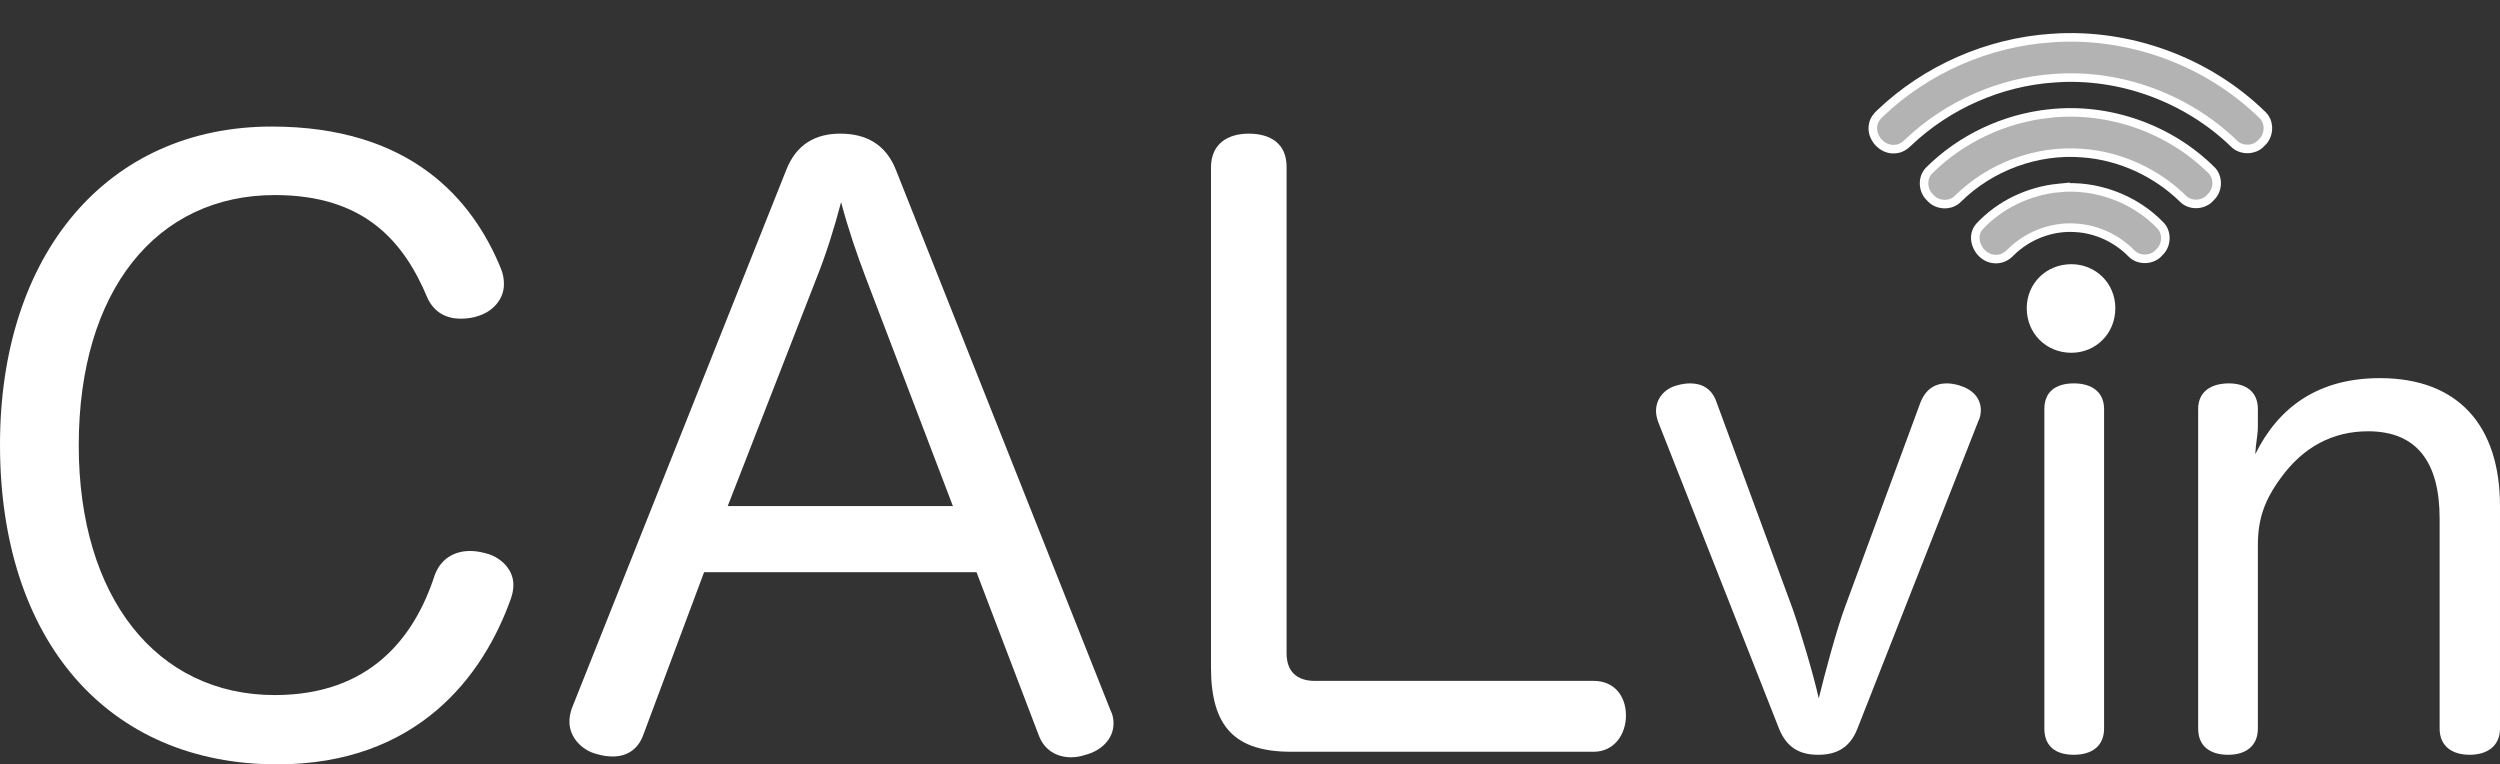 <?xml version="1.0" encoding="UTF-8" standalone="no"?>
<!-- Created with Inkscape (http://www.inkscape.org/) -->

<svg
   xmlns:dc="http://purl.org/dc/elements/1.1/"
   xmlns:cc="http://creativecommons.org/ns#"
   xmlns:rdf="http://www.w3.org/1999/02/22-rdf-syntax-ns#"
   xmlns:svg="http://www.w3.org/2000/svg"
   xmlns="http://www.w3.org/2000/svg"
   xmlns:sodipodi="http://sodipodi.sourceforge.net/DTD/sodipodi-0.dtd"
   xmlns:inkscape="http://www.inkscape.org/namespaces/inkscape"
   width="161.289mm"
   height="49.313mm"
   viewBox="0 0 571.497 174.731"
   id="svg2"
   version="1.1"
   inkscape:version="0.91 r13725"
   sodipodi:docname="calvin-white.svg">
  <rect x="0" y="0" width="571.497" height="174.731" fill="#333333" stroke="none"/>
  <defs
     id="defs4">
    <inkscape:path-effect
       effect="spiro"
       id="path-effect3356"
       is_visible="true" />
    <inkscape:path-effect
       effect="spiro"
       id="path-effect3352"
       is_visible="true" />
  </defs>
  <sodipodi:namedview
     id="base"
     pagecolor="#297a94"
     bordercolor="#666666"
     borderopacity="1.0"
     inkscape:pageopacity="1"
     inkscape:pageshadow="2"
     inkscape:zoom="1.28"
     inkscape:cx="252.34573"
     inkscape:cy="70.782643"
     inkscape:document-units="px"
     inkscape:current-layer="layer1"
     showgrid="false"
     inkscape:window-width="1440"
     inkscape:window-height="851"
     inkscape:window-x="0"
     inkscape:window-y="0"
     inkscape:window-maximized="1"
     fit-margin-top="0"
     fit-margin-left="0"
     fit-margin-right="0"
     fit-margin-bottom="0" />
  <g
     inkscape:label="Layer 1"
     inkscape:groupmode="layer"
     id="layer1"
     style="display:inline"
     transform="translate(-60.968,-377.629)">
    <path
       inkscape:connector-curvature="0"
       id="path3472"
       style="font-style:normal;font-weight:normal;font-size:180px;line-height:125%;font-family:sans-serif;letter-spacing:0px;word-spacing:0px;fill:#ffffff;fill-opacity:1;stroke:none;stroke-width:2;stroke-linecap:butt;stroke-linejoin:miter;stroke-miterlimit:4;stroke-dasharray:none;stroke-opacity:1"
       d="m 123.068,406.56 c -37.44,0 -62.1,28.98 -62.1,72.72 0,44.82 24.66,73.08 63.36,73.08 32.04,0 47.16,-20.16 53.46,-37.98 0.36,-1.08 0.54,-1.98 0.54,-3.06 0,-3.78 -3.24,-6.48 -6.3,-7.2 -1.26,-0.36 -2.52,-0.54 -3.6,-0.54 -3.42,0 -6.66,1.62 -8.1,5.58 -4.68,14.4 -14.94,27.36 -36.54,27.36 -27,0 -44.82,-22.32 -44.82,-57.06 0,-35.46 17.82,-57.24 44.82,-57.24 20.52,0 29.52,10.62 34.92,23.58 1.62,3.42 4.5,4.68 7.56,4.68 1.44,0 2.88,-0.18 4.32,-0.72 2.7,-0.9 5.58,-3.42 5.58,-7.2 0,-1.08 -0.18,-2.34 -0.72,-3.6 -6.48,-15.84 -20.7,-32.4 -52.38,-32.4 z" />
    <path
       inkscape:connector-curvature="0"
       id="path3474"
       style="font-style:normal;font-weight:normal;font-size:180px;line-height:125%;font-family:sans-serif;letter-spacing:0px;word-spacing:0px;fill:#ffffff;fill-opacity:1;stroke:none;stroke-width:2;stroke-linecap:butt;stroke-linejoin:miter;stroke-miterlimit:4;stroke-dasharray:none;stroke-opacity:1"
       d="m 221.921,508.44 62.28,0 14.22,37.26 c 1.26,3.42 4.14,5.04 7.38,5.04 1.08,0 2.16,-0.18 3.24,-0.54 3.6,-0.9 6.48,-3.6 6.48,-7.2 0,-1.08 -0.18,-1.98 -0.72,-3.06 l -48.96,-123.3 c -2.34,-6.12 -7.02,-8.46 -12.78,-8.46 -5.58,0 -10.08,2.34 -12.42,8.46 l -48.96,122.94 c -0.36,1.08 -0.54,1.98 -0.54,3.06 0,3.42 2.7,6.48 6.3,7.38 1.26,0.36 2.34,0.54 3.6,0.54 3.06,0 5.76,-1.44 7.02,-5.04 l 13.86,-37.08 z m 5.4,-15.12 20.34,-52.2 c 2.16,-5.4 3.96,-11.16 5.58,-17.28 1.62,6.12 3.6,11.88 5.58,17.1 l 19.98,52.38 -51.48,0 z" />
    <path
       inkscape:connector-curvature="0"
       id="path3476"
       style="font-style:normal;font-weight:normal;font-size:180px;line-height:125%;font-family:sans-serif;letter-spacing:0px;word-spacing:0px;fill:#ffffff;fill-opacity:1;stroke:none;stroke-width:2;stroke-linecap:butt;stroke-linejoin:miter;stroke-miterlimit:4;stroke-dasharray:none;stroke-opacity:1"
       d="m 337.799,530.22 c 0,13.68 5.58,19.26 18.36,19.26 l 69.12,0 c 4.68,0 7.38,-3.96 7.38,-8.28 0,-4.5 -2.7,-7.92 -7.38,-7.92 l -63.72,0 c -4.14,0 -6.48,-2.16 -6.48,-6.3 l 0,-111.24 c 0,-5.22 -3.6,-7.56 -8.64,-7.56 -4.86,0 -8.64,2.34 -8.64,7.74 l 0,114.3 z" />
    <path
       inkscape:connector-curvature="0"
       id="path3478"
       style="font-style:normal;font-variant:normal;font-weight:normal;font-stretch:normal;font-size:150px;line-height:199%;font-family:'Hiragino Maru Gothic Pro';-inkscape-font-specification:'Hiragino Maru Gothic Pro';letter-spacing:0px;word-spacing:0px;fill:#ffffff;fill-opacity:1;stroke:none;stroke-width:2;stroke-linecap:butt;stroke-linejoin:miter;stroke-miterlimit:4;stroke-dasharray:none;stroke-opacity:1"
       d="m 482.884,515.97 c -1.95,5.1 -4.8,15.75 -6.15,21.3 -1.2,-5.4 -4.2,-15.45 -6,-20.55 l -17.4,-47.25 c -1.05,-3 -3.3,-4.2 -6,-4.2 -0.9,0 -1.95,0.15 -3,0.45 -2.85,0.75 -4.8,3 -4.8,5.85 0,0.75 0.15,1.5 0.45,2.4 l 27.6,70.05 c 1.8,4.65 4.95,6.15 9,6.15 3.9,0 7.2,-1.35 9,-6 l 27.6,-70.2 c 0.45,-0.9 0.6,-1.8 0.6,-2.55 0,-2.85 -1.95,-4.8 -4.95,-5.7 -1.05,-0.3 -1.95,-0.45 -2.85,-0.45 -2.7,0 -4.8,1.35 -6,4.35 l -17.1,46.35 z" />
    <path
       inkscape:connector-curvature="0"
       id="path3480"
       style="font-style:normal;font-variant:normal;font-weight:normal;font-stretch:normal;font-size:150px;line-height:199%;font-family:'Hiragino Maru Gothic Pro';-inkscape-font-specification:'Hiragino Maru Gothic Pro';letter-spacing:0px;word-spacing:0px;fill:#ffffff;fill-opacity:1;stroke:none;stroke-width:2;stroke-linecap:butt;stroke-linejoin:miter;stroke-miterlimit:4;stroke-dasharray:none;stroke-opacity:1"
       d="m 528.308,544.17 c 0,4.05 2.55,6 6.75,6 4.05,0 6.9,-1.95 6.9,-6 l 0,-73.05 c 0,-3.9 -2.85,-5.85 -6.9,-5.85 -4.2,0 -6.75,1.95 -6.75,5.85 z"
       sodipodi:nodetypes="sssssss" />
    <path
       inkscape:connector-curvature="0"
       id="path3482"
       style="font-style:normal;font-variant:normal;font-weight:normal;font-stretch:normal;font-size:150px;line-height:199%;font-family:'Hiragino Maru Gothic Pro';-inkscape-font-specification:'Hiragino Maru Gothic Pro';letter-spacing:0px;word-spacing:0px;fill:#ffffff;fill-opacity:1;stroke:none;stroke-width:2;stroke-linecap:butt;stroke-linejoin:miter;stroke-miterlimit:4;stroke-dasharray:none;stroke-opacity:1"
       d="m 632.464,493.32 c 0,-18.45 -9.6,-29.25 -27.45,-29.25 -14.25,0 -23.25,6.75 -28.5,17.4 0.15,-2.85 0.6,-4.35 0.6,-6.3 l 0,-4.05 c 0,-3.9 -2.7,-5.85 -6.6,-5.85 -4.2,0 -7.05,1.95 -7.05,5.85 l 0,73.05 c 0,4.05 2.7,6 6.9,6 3.9,0 6.75,-1.95 6.75,-6 l 0,-42 c 0,-5.85 1.5,-10.2 5.25,-15.3 5.1,-7.05 11.85,-10.65 19.95,-10.65 11.25,0 16.35,7.2 16.35,19.95 l 0,48 c 0,4.05 2.85,6 6.9,6 3.9,0 6.9,-1.95 6.9,-6 l 0,-50.85 z" />
    <path
       inkscape:connector-curvature="0"
       style="display:inline;fill:#b3b3b3;stroke:#ffffff;stroke-width:1.954;stroke-miterlimit:4;stroke-dasharray:none;stroke-opacity:1"
       d="m 530.011,386.324 c 17.637,-1.267 35.681,5.315 48.269,17.71 1.649,1.693 1.434,4.656 -0.306,6.208 -1.598,1.879 -4.799,1.912 -6.448,0.082 -10.768,-10.34 -25.971,-15.931 -40.899,-14.819 -12.401,0.796 -24.415,6.124 -33.414,14.657 -0.8,0.816 -1.822,1.486 -2.999,1.543 -2.948,0.345 -5.674,-2.728 -5.038,-5.604 0.18,-1.032 0.844,-1.892 1.605,-2.58 10.535,-10.061 24.679,-16.24 39.23,-17.197 z"
       id="path5" />
    <path
       inkscape:connector-curvature="0"
       style="display:inline;fill:#b3b3b3;stroke:#ffffff;stroke-width:1.954;stroke-miterlimit:4;stroke-dasharray:none;stroke-opacity:1"
       d="m 529.574,403.574 c 13.512,-1.466 27.542,3.502 37.104,13.132 1.494,1.702 1.308,4.486 -0.352,6.016 -1.514,1.848 -4.566,2.056 -6.282,0.38 -6.122,-6.02 -14.398,-9.842 -22.981,-10.468 -10.422,-0.862 -21.07,3.082 -28.491,10.406 -1.711,1.804 -4.899,1.599 -6.439,-0.321 -1.66,-1.563 -1.798,-4.422 -0.204,-6.077 7.354,-7.339 17.3,-12.009 27.644,-13.067 z"
       id="path7" />
    <path
       inkscape:connector-curvature="0"
       style="display:inline;fill:#b3b3b3;stroke:#ffffff;stroke-width:1.954;stroke-miterlimit:4;stroke-dasharray:none;stroke-opacity:1"
       d="m 531.571,420.595 c 8.527,-0.844 17.342,2.412 23.276,8.571 1.625,1.687 1.437,4.59 -0.275,6.15 -1.554,1.87 -4.668,1.997 -6.357,0.243 -3.345,-3.424 -7.977,-5.589 -12.774,-5.85 -5.444,-0.387 -10.952,1.758 -14.817,5.573 -0.951,1.066 -2.363,1.72 -3.808,1.55 -3.356,-0.235 -5.685,-4.703 -3.374,-7.384 4.668,-5.049 11.298,-8.178 18.129,-8.854 z"
       id="path9" />
    <path
       inkscape:connector-curvature="0"
       id="path3480-5"
       style="font-style:normal;font-variant:normal;font-weight:normal;font-stretch:normal;font-size:150px;line-height:199%;font-family:'Hiragino Maru Gothic Pro';-inkscape-font-specification:'Hiragino Maru Gothic Pro';letter-spacing:0px;word-spacing:0px;display:inline;fill:#ffffff;fill-opacity:1;stroke:none;stroke-width:2;stroke-linecap:butt;stroke-linejoin:miter;stroke-miterlimit:4;stroke-dasharray:none;stroke-opacity:1"
       d="m 534.48,438.023 c -5.7,0 -10.2,4.35 -10.2,10.05 0,5.85 4.5,10.2 10.2,10.2 5.55,0 10.05,-4.35 10.05,-10.2 0,-5.7 -4.5,-10.05 -10.05,-10.05 z"
       sodipodi:nodetypes="sssss" />
  </g>
</svg>

